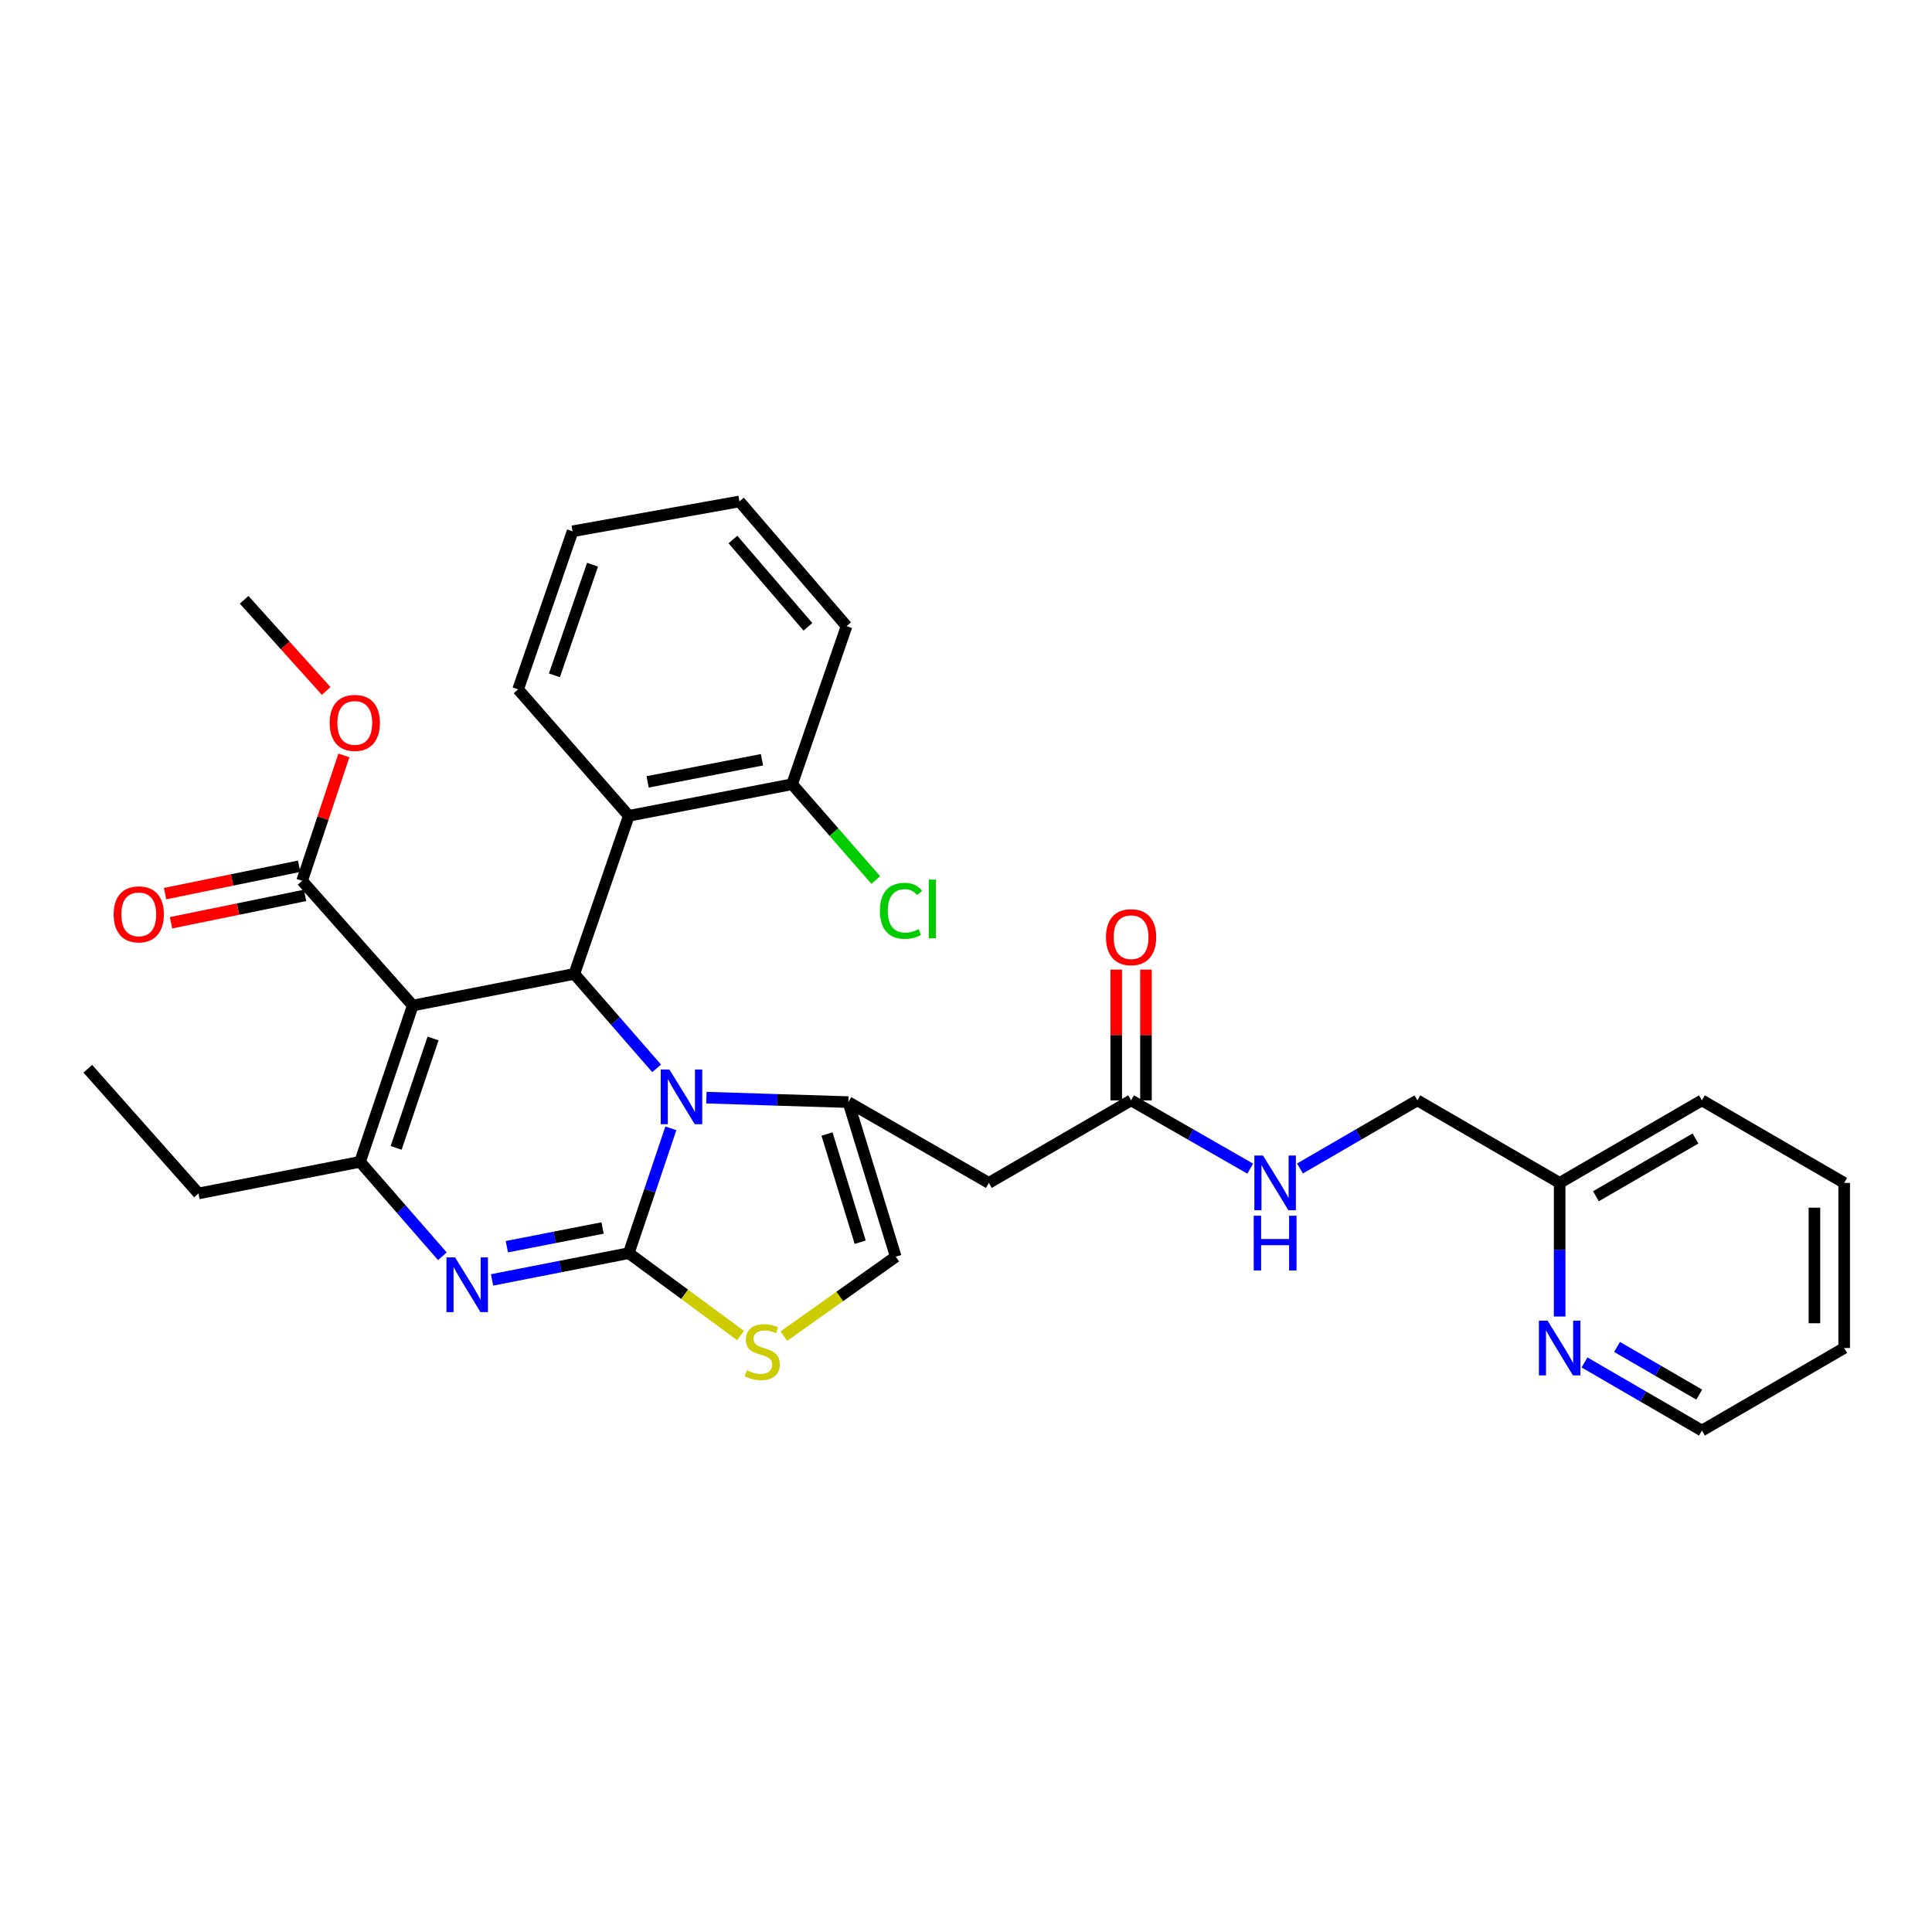 <?xml version='1.0' encoding='iso-8859-1'?>
<svg version='1.1' baseProfile='full'
              xmlns='http://www.w3.org/2000/svg'
                      xmlns:rdkit='http://www.rdkit.org/xml'
                      xmlns:xlink='http://www.w3.org/1999/xlink'
                  xml:space='preserve'
width='1000px' height='1000px' viewBox='0 0 1000 1000'>
<!-- END OF HEADER -->
<rect style='opacity:1.0;fill:#FFFFFF;stroke:none' width='1000' height='1000' x='0' y='0'> </rect>
<path class='bond-0' d='M 954.545,612.274 L 954.545,697.727' style='fill:none;fill-rule:evenodd;stroke:#000000;stroke-width:6px;stroke-linecap:butt;stroke-linejoin:miter;stroke-opacity:1' />
<path class='bond-0' d='M 939.15,625.092 L 939.15,684.909' style='fill:none;fill-rule:evenodd;stroke:#000000;stroke-width:6px;stroke-linecap:butt;stroke-linejoin:miter;stroke-opacity:1' />
<path class='bond-1' d='M 954.545,612.274 L 880.905,569.544' style='fill:none;fill-rule:evenodd;stroke:#000000;stroke-width:6px;stroke-linecap:butt;stroke-linejoin:miter;stroke-opacity:1' />
<path class='bond-2' d='M 585.452,569.544 L 616.282,587.215' style='fill:none;fill-rule:evenodd;stroke:#000000;stroke-width:6px;stroke-linecap:butt;stroke-linejoin:miter;stroke-opacity:1' />
<path class='bond-2' d='M 616.282,587.215 L 647.112,604.887' style='fill:none;fill-rule:evenodd;stroke:#0000FF;stroke-width:6px;stroke-linecap:butt;stroke-linejoin:miter;stroke-opacity:1' />
<path class='bond-3' d='M 593.15,569.544 L 593.15,535.708' style='fill:none;fill-rule:evenodd;stroke:#000000;stroke-width:6px;stroke-linecap:butt;stroke-linejoin:miter;stroke-opacity:1' />
<path class='bond-3' d='M 593.15,535.708 L 593.15,501.872' style='fill:none;fill-rule:evenodd;stroke:#FF0000;stroke-width:6px;stroke-linecap:butt;stroke-linejoin:miter;stroke-opacity:1' />
<path class='bond-3' d='M 577.755,569.544 L 577.755,535.708' style='fill:none;fill-rule:evenodd;stroke:#000000;stroke-width:6px;stroke-linecap:butt;stroke-linejoin:miter;stroke-opacity:1' />
<path class='bond-3' d='M 577.755,535.708 L 577.755,501.872' style='fill:none;fill-rule:evenodd;stroke:#FF0000;stroke-width:6px;stroke-linecap:butt;stroke-linejoin:miter;stroke-opacity:1' />
<path class='bond-4' d='M 585.452,569.544 L 511.82,612.274' style='fill:none;fill-rule:evenodd;stroke:#000000;stroke-width:6px;stroke-linecap:butt;stroke-linejoin:miter;stroke-opacity:1' />
<path class='bond-5' d='M 672.868,604.807 L 703.25,587.175' style='fill:none;fill-rule:evenodd;stroke:#0000FF;stroke-width:6px;stroke-linecap:butt;stroke-linejoin:miter;stroke-opacity:1' />
<path class='bond-5' d='M 703.25,587.175 L 733.632,569.544' style='fill:none;fill-rule:evenodd;stroke:#000000;stroke-width:6px;stroke-linecap:butt;stroke-linejoin:miter;stroke-opacity:1' />
<path class='bond-6' d='M 954.545,697.727 L 880.905,740.457' style='fill:none;fill-rule:evenodd;stroke:#000000;stroke-width:6px;stroke-linecap:butt;stroke-linejoin:miter;stroke-opacity:1' />
<path class='bond-7' d='M 254.692,662.477 L 290.072,655.555' style='fill:none;fill-rule:evenodd;stroke:#0000FF;stroke-width:6px;stroke-linecap:butt;stroke-linejoin:miter;stroke-opacity:1' />
<path class='bond-7' d='M 290.072,655.555 L 325.452,648.633' style='fill:none;fill-rule:evenodd;stroke:#000000;stroke-width:6px;stroke-linecap:butt;stroke-linejoin:miter;stroke-opacity:1' />
<path class='bond-7' d='M 262.35,645.291 L 287.116,640.446' style='fill:none;fill-rule:evenodd;stroke:#0000FF;stroke-width:6px;stroke-linecap:butt;stroke-linejoin:miter;stroke-opacity:1' />
<path class='bond-7' d='M 287.116,640.446 L 311.882,635.601' style='fill:none;fill-rule:evenodd;stroke:#000000;stroke-width:6px;stroke-linecap:butt;stroke-linejoin:miter;stroke-opacity:1' />
<path class='bond-8' d='M 228.971,650.25 L 207.668,625.805' style='fill:none;fill-rule:evenodd;stroke:#0000FF;stroke-width:6px;stroke-linecap:butt;stroke-linejoin:miter;stroke-opacity:1' />
<path class='bond-8' d='M 207.668,625.805 L 186.364,601.361' style='fill:none;fill-rule:evenodd;stroke:#000000;stroke-width:6px;stroke-linecap:butt;stroke-linejoin:miter;stroke-opacity:1' />
<path class='bond-9' d='M 297.27,504.088 L 318.573,528.536' style='fill:none;fill-rule:evenodd;stroke:#000000;stroke-width:6px;stroke-linecap:butt;stroke-linejoin:miter;stroke-opacity:1' />
<path class='bond-9' d='M 318.573,528.536 L 339.877,552.984' style='fill:none;fill-rule:evenodd;stroke:#0000FF;stroke-width:6px;stroke-linecap:butt;stroke-linejoin:miter;stroke-opacity:1' />
<path class='bond-10' d='M 297.27,504.088 L 213.639,520.459' style='fill:none;fill-rule:evenodd;stroke:#000000;stroke-width:6px;stroke-linecap:butt;stroke-linejoin:miter;stroke-opacity:1' />
<path class='bond-11' d='M 297.27,504.088 L 325.452,422.271' style='fill:none;fill-rule:evenodd;stroke:#000000;stroke-width:6px;stroke-linecap:butt;stroke-linejoin:miter;stroke-opacity:1' />
<path class='bond-12' d='M 213.639,520.459 L 156.369,455.91' style='fill:none;fill-rule:evenodd;stroke:#000000;stroke-width:6px;stroke-linecap:butt;stroke-linejoin:miter;stroke-opacity:1' />
<path class='bond-13' d='M 213.639,520.459 L 186.364,601.361' style='fill:none;fill-rule:evenodd;stroke:#000000;stroke-width:6px;stroke-linecap:butt;stroke-linejoin:miter;stroke-opacity:1' />
<path class='bond-13' d='M 224.137,537.512 L 205.044,594.144' style='fill:none;fill-rule:evenodd;stroke:#000000;stroke-width:6px;stroke-linecap:butt;stroke-linejoin:miter;stroke-opacity:1' />
<path class='bond-14' d='M 186.364,601.361 L 102.734,617.723' style='fill:none;fill-rule:evenodd;stroke:#000000;stroke-width:6px;stroke-linecap:butt;stroke-linejoin:miter;stroke-opacity:1' />
<path class='bond-15' d='M 347.234,584.025 L 336.343,616.329' style='fill:none;fill-rule:evenodd;stroke:#0000FF;stroke-width:6px;stroke-linecap:butt;stroke-linejoin:miter;stroke-opacity:1' />
<path class='bond-15' d='M 336.343,616.329 L 325.452,648.633' style='fill:none;fill-rule:evenodd;stroke:#000000;stroke-width:6px;stroke-linecap:butt;stroke-linejoin:miter;stroke-opacity:1' />
<path class='bond-16' d='M 365.627,568.137 L 402.361,569.294' style='fill:none;fill-rule:evenodd;stroke:#0000FF;stroke-width:6px;stroke-linecap:butt;stroke-linejoin:miter;stroke-opacity:1' />
<path class='bond-16' d='M 402.361,569.294 L 439.095,570.45' style='fill:none;fill-rule:evenodd;stroke:#000000;stroke-width:6px;stroke-linecap:butt;stroke-linejoin:miter;stroke-opacity:1' />
<path class='bond-17' d='M 325.452,648.633 L 354.384,669.951' style='fill:none;fill-rule:evenodd;stroke:#000000;stroke-width:6px;stroke-linecap:butt;stroke-linejoin:miter;stroke-opacity:1' />
<path class='bond-17' d='M 354.384,669.951 L 383.317,691.269' style='fill:none;fill-rule:evenodd;stroke:#CCCC00;stroke-width:6px;stroke-linecap:butt;stroke-linejoin:miter;stroke-opacity:1' />
<path class='bond-18' d='M 405.741,691.584 L 434.687,671.019' style='fill:none;fill-rule:evenodd;stroke:#CCCC00;stroke-width:6px;stroke-linecap:butt;stroke-linejoin:miter;stroke-opacity:1' />
<path class='bond-18' d='M 434.687,671.019 L 463.633,650.455' style='fill:none;fill-rule:evenodd;stroke:#000000;stroke-width:6px;stroke-linecap:butt;stroke-linejoin:miter;stroke-opacity:1' />
<path class='bond-19' d='M 463.633,650.455 L 439.095,570.45' style='fill:none;fill-rule:evenodd;stroke:#000000;stroke-width:6px;stroke-linecap:butt;stroke-linejoin:miter;stroke-opacity:1' />
<path class='bond-19' d='M 445.234,642.968 L 428.057,586.965' style='fill:none;fill-rule:evenodd;stroke:#000000;stroke-width:6px;stroke-linecap:butt;stroke-linejoin:miter;stroke-opacity:1' />
<path class='bond-20' d='M 439.095,570.45 L 511.82,612.274' style='fill:none;fill-rule:evenodd;stroke:#000000;stroke-width:6px;stroke-linecap:butt;stroke-linejoin:miter;stroke-opacity:1' />
<path class='bond-21' d='M 325.452,422.271 L 409.998,405.909' style='fill:none;fill-rule:evenodd;stroke:#000000;stroke-width:6px;stroke-linecap:butt;stroke-linejoin:miter;stroke-opacity:1' />
<path class='bond-21' d='M 335.209,404.702 L 394.391,393.249' style='fill:none;fill-rule:evenodd;stroke:#000000;stroke-width:6px;stroke-linecap:butt;stroke-linejoin:miter;stroke-opacity:1' />
<path class='bond-22' d='M 325.452,422.271 L 268.181,356.815' style='fill:none;fill-rule:evenodd;stroke:#000000;stroke-width:6px;stroke-linecap:butt;stroke-linejoin:miter;stroke-opacity:1' />
<path class='bond-23' d='M 156.369,455.91 L 167.184,423.459' style='fill:none;fill-rule:evenodd;stroke:#000000;stroke-width:6px;stroke-linecap:butt;stroke-linejoin:miter;stroke-opacity:1' />
<path class='bond-23' d='M 167.184,423.459 L 177.998,391.008' style='fill:none;fill-rule:evenodd;stroke:#FF0000;stroke-width:6px;stroke-linecap:butt;stroke-linejoin:miter;stroke-opacity:1' />
<path class='bond-24' d='M 154.829,448.368 L 120.134,455.454' style='fill:none;fill-rule:evenodd;stroke:#000000;stroke-width:6px;stroke-linecap:butt;stroke-linejoin:miter;stroke-opacity:1' />
<path class='bond-24' d='M 120.134,455.454 L 85.44,462.54' style='fill:none;fill-rule:evenodd;stroke:#FF0000;stroke-width:6px;stroke-linecap:butt;stroke-linejoin:miter;stroke-opacity:1' />
<path class='bond-24' d='M 157.909,463.452 L 123.215,470.538' style='fill:none;fill-rule:evenodd;stroke:#000000;stroke-width:6px;stroke-linecap:butt;stroke-linejoin:miter;stroke-opacity:1' />
<path class='bond-24' d='M 123.215,470.538 L 88.521,477.624' style='fill:none;fill-rule:evenodd;stroke:#FF0000;stroke-width:6px;stroke-linecap:butt;stroke-linejoin:miter;stroke-opacity:1' />
<path class='bond-25' d='M 168.821,357.632 L 147.593,334.045' style='fill:none;fill-rule:evenodd;stroke:#FF0000;stroke-width:6px;stroke-linecap:butt;stroke-linejoin:miter;stroke-opacity:1' />
<path class='bond-25' d='M 147.593,334.045 L 126.365,310.459' style='fill:none;fill-rule:evenodd;stroke:#000000;stroke-width:6px;stroke-linecap:butt;stroke-linejoin:miter;stroke-opacity:1' />
<path class='bond-26' d='M 409.998,405.909 L 431.648,430.704' style='fill:none;fill-rule:evenodd;stroke:#000000;stroke-width:6px;stroke-linecap:butt;stroke-linejoin:miter;stroke-opacity:1' />
<path class='bond-26' d='M 431.648,430.704 L 453.299,455.499' style='fill:none;fill-rule:evenodd;stroke:#00CC00;stroke-width:6px;stroke-linecap:butt;stroke-linejoin:miter;stroke-opacity:1' />
<path class='bond-27' d='M 409.998,405.909 L 438.179,324.092' style='fill:none;fill-rule:evenodd;stroke:#000000;stroke-width:6px;stroke-linecap:butt;stroke-linejoin:miter;stroke-opacity:1' />
<path class='bond-28' d='M 102.734,617.723 L 45.455,553.182' style='fill:none;fill-rule:evenodd;stroke:#000000;stroke-width:6px;stroke-linecap:butt;stroke-linejoin:miter;stroke-opacity:1' />
<path class='bond-29' d='M 268.181,356.815 L 296.363,274.998' style='fill:none;fill-rule:evenodd;stroke:#000000;stroke-width:6px;stroke-linecap:butt;stroke-linejoin:miter;stroke-opacity:1' />
<path class='bond-29' d='M 286.965,349.557 L 306.692,292.284' style='fill:none;fill-rule:evenodd;stroke:#000000;stroke-width:6px;stroke-linecap:butt;stroke-linejoin:miter;stroke-opacity:1' />
<path class='bond-30' d='M 438.179,324.092 L 382.731,259.543' style='fill:none;fill-rule:evenodd;stroke:#000000;stroke-width:6px;stroke-linecap:butt;stroke-linejoin:miter;stroke-opacity:1' />
<path class='bond-30' d='M 418.184,324.441 L 379.37,279.257' style='fill:none;fill-rule:evenodd;stroke:#000000;stroke-width:6px;stroke-linecap:butt;stroke-linejoin:miter;stroke-opacity:1' />
<path class='bond-31' d='M 296.363,274.998 L 382.731,259.543' style='fill:none;fill-rule:evenodd;stroke:#000000;stroke-width:6px;stroke-linecap:butt;stroke-linejoin:miter;stroke-opacity:1' />
<path class='bond-32' d='M 880.905,740.457 L 850.523,722.826' style='fill:none;fill-rule:evenodd;stroke:#000000;stroke-width:6px;stroke-linecap:butt;stroke-linejoin:miter;stroke-opacity:1' />
<path class='bond-32' d='M 850.523,722.826 L 820.141,705.194' style='fill:none;fill-rule:evenodd;stroke:#0000FF;stroke-width:6px;stroke-linecap:butt;stroke-linejoin:miter;stroke-opacity:1' />
<path class='bond-32' d='M 879.517,721.852 L 858.25,709.51' style='fill:none;fill-rule:evenodd;stroke:#000000;stroke-width:6px;stroke-linecap:butt;stroke-linejoin:miter;stroke-opacity:1' />
<path class='bond-32' d='M 858.25,709.51 L 836.983,697.168' style='fill:none;fill-rule:evenodd;stroke:#0000FF;stroke-width:6px;stroke-linecap:butt;stroke-linejoin:miter;stroke-opacity:1' />
<path class='bond-33' d='M 807.273,681.43 L 807.273,646.852' style='fill:none;fill-rule:evenodd;stroke:#0000FF;stroke-width:6px;stroke-linecap:butt;stroke-linejoin:miter;stroke-opacity:1' />
<path class='bond-33' d='M 807.273,646.852 L 807.273,612.274' style='fill:none;fill-rule:evenodd;stroke:#000000;stroke-width:6px;stroke-linecap:butt;stroke-linejoin:miter;stroke-opacity:1' />
<path class='bond-34' d='M 807.273,612.274 L 880.905,569.544' style='fill:none;fill-rule:evenodd;stroke:#000000;stroke-width:6px;stroke-linecap:butt;stroke-linejoin:miter;stroke-opacity:1' />
<path class='bond-34' d='M 826.045,619.18 L 877.587,589.269' style='fill:none;fill-rule:evenodd;stroke:#000000;stroke-width:6px;stroke-linecap:butt;stroke-linejoin:miter;stroke-opacity:1' />
<path class='bond-35' d='M 807.273,612.274 L 733.632,569.544' style='fill:none;fill-rule:evenodd;stroke:#000000;stroke-width:6px;stroke-linecap:butt;stroke-linejoin:miter;stroke-opacity:1' />
<path  class='atom-2' d='M 653.74 598.114
L 663.02 613.114
Q 663.94 614.594, 665.42 617.274
Q 666.9 619.954, 666.98 620.114
L 666.98 598.114
L 670.74 598.114
L 670.74 626.434
L 666.86 626.434
L 656.9 610.034
Q 655.74 608.114, 654.5 605.914
Q 653.3 603.714, 652.94 603.034
L 652.94 626.434
L 649.26 626.434
L 649.26 598.114
L 653.74 598.114
' fill='#0000FF'/>
<path  class='atom-2' d='M 648.92 629.266
L 652.76 629.266
L 652.76 641.306
L 667.24 641.306
L 667.24 629.266
L 671.08 629.266
L 671.08 657.586
L 667.24 657.586
L 667.24 644.506
L 652.76 644.506
L 652.76 657.586
L 648.92 657.586
L 648.92 629.266
' fill='#0000FF'/>
<path  class='atom-3' d='M 572.452 485.078
Q 572.452 478.278, 575.812 474.478
Q 579.172 470.678, 585.452 470.678
Q 591.732 470.678, 595.092 474.478
Q 598.452 478.278, 598.452 485.078
Q 598.452 491.958, 595.052 495.878
Q 591.652 499.758, 585.452 499.758
Q 579.212 499.758, 575.812 495.878
Q 572.452 491.998, 572.452 485.078
M 585.452 496.558
Q 589.772 496.558, 592.092 493.678
Q 594.452 490.758, 594.452 485.078
Q 594.452 479.518, 592.092 476.718
Q 589.772 473.878, 585.452 473.878
Q 581.132 473.878, 578.772 476.678
Q 576.452 479.478, 576.452 485.078
Q 576.452 490.798, 578.772 493.678
Q 581.132 496.558, 585.452 496.558
' fill='#FF0000'/>
<path  class='atom-5' d='M 235.561 650.835
L 244.841 665.835
Q 245.761 667.315, 247.241 669.995
Q 248.721 672.675, 248.801 672.835
L 248.801 650.835
L 252.561 650.835
L 252.561 679.155
L 248.681 679.155
L 238.721 662.755
Q 237.561 660.835, 236.321 658.635
Q 235.121 656.435, 234.761 655.755
L 234.761 679.155
L 231.081 679.155
L 231.081 650.835
L 235.561 650.835
' fill='#0000FF'/>
<path  class='atom-9' d='M 346.467 553.571
L 355.747 568.571
Q 356.667 570.051, 358.147 572.731
Q 359.627 575.411, 359.707 575.571
L 359.707 553.571
L 363.467 553.571
L 363.467 581.891
L 359.587 581.891
L 349.627 565.491
Q 348.467 563.571, 347.227 561.371
Q 346.027 559.171, 345.667 558.491
L 345.667 581.891
L 341.987 581.891
L 341.987 553.571
L 346.467 553.571
' fill='#0000FF'/>
<path  class='atom-11' d='M 386.542 709.26
Q 386.862 709.38, 388.182 709.94
Q 389.502 710.5, 390.942 710.86
Q 392.422 711.18, 393.862 711.18
Q 396.542 711.18, 398.102 709.9
Q 399.662 708.58, 399.662 706.3
Q 399.662 704.74, 398.862 703.78
Q 398.102 702.82, 396.902 702.3
Q 395.702 701.78, 393.702 701.18
Q 391.182 700.42, 389.662 699.7
Q 388.182 698.98, 387.102 697.46
Q 386.062 695.94, 386.062 693.38
Q 386.062 689.82, 388.462 687.62
Q 390.902 685.42, 395.702 685.42
Q 398.982 685.42, 402.702 686.98
L 401.782 690.06
Q 398.382 688.66, 395.822 688.66
Q 393.062 688.66, 391.542 689.82
Q 390.022 690.94, 390.062 692.9
Q 390.062 694.42, 390.822 695.34
Q 391.622 696.26, 392.742 696.78
Q 393.902 697.3, 395.822 697.9
Q 398.382 698.7, 399.902 699.5
Q 401.422 700.3, 402.502 701.94
Q 403.622 703.54, 403.622 706.3
Q 403.622 710.22, 400.982 712.34
Q 398.382 714.42, 394.022 714.42
Q 391.502 714.42, 389.582 713.86
Q 387.702 713.34, 385.462 712.42
L 386.542 709.26
' fill='#CCCC00'/>
<path  class='atom-17' d='M 170.636 374.172
Q 170.636 367.372, 173.996 363.572
Q 177.356 359.772, 183.636 359.772
Q 189.916 359.772, 193.276 363.572
Q 196.636 367.372, 196.636 374.172
Q 196.636 381.052, 193.236 384.972
Q 189.836 388.852, 183.636 388.852
Q 177.396 388.852, 173.996 384.972
Q 170.636 381.092, 170.636 374.172
M 183.636 385.652
Q 187.956 385.652, 190.276 382.772
Q 192.636 379.852, 192.636 374.172
Q 192.636 368.612, 190.276 365.812
Q 187.956 362.972, 183.636 362.972
Q 179.316 362.972, 176.956 365.772
Q 174.636 368.572, 174.636 374.172
Q 174.636 379.892, 176.956 382.772
Q 179.316 385.652, 183.636 385.652
' fill='#FF0000'/>
<path  class='atom-18' d='M 58.823 473.258
Q 58.823 466.458, 62.183 462.658
Q 65.543 458.858, 71.823 458.858
Q 78.103 458.858, 81.463 462.658
Q 84.823 466.458, 84.823 473.258
Q 84.823 480.138, 81.423 484.058
Q 78.023 487.938, 71.823 487.938
Q 65.583 487.938, 62.183 484.058
Q 58.823 480.178, 58.823 473.258
M 71.823 484.738
Q 76.143 484.738, 78.463 481.858
Q 80.823 478.938, 80.823 473.258
Q 80.823 467.698, 78.463 464.898
Q 76.143 462.058, 71.823 462.058
Q 67.503 462.058, 65.143 464.858
Q 62.823 467.658, 62.823 473.258
Q 62.823 478.978, 65.143 481.858
Q 67.503 484.738, 71.823 484.738
' fill='#FF0000'/>
<path  class='atom-20' d='M 455.441 471.438
Q 455.441 464.398, 458.721 460.718
Q 462.041 456.998, 468.321 456.998
Q 474.161 456.998, 477.281 461.118
L 474.641 463.278
Q 472.361 460.278, 468.321 460.278
Q 464.041 460.278, 461.761 463.158
Q 459.521 465.998, 459.521 471.438
Q 459.521 477.038, 461.841 479.918
Q 464.201 482.798, 468.761 482.798
Q 471.881 482.798, 475.521 480.918
L 476.641 483.918
Q 475.161 484.878, 472.921 485.438
Q 470.681 485.998, 468.201 485.998
Q 462.041 485.998, 458.721 482.238
Q 455.441 478.478, 455.441 471.438
' fill='#00CC00'/>
<path  class='atom-20' d='M 480.721 455.278
L 484.401 455.278
L 484.401 485.638
L 480.721 485.638
L 480.721 455.278
' fill='#00CC00'/>
<path  class='atom-29' d='M 801.013 683.567
L 810.293 698.567
Q 811.213 700.047, 812.693 702.727
Q 814.173 705.407, 814.253 705.567
L 814.253 683.567
L 818.013 683.567
L 818.013 711.887
L 814.133 711.887
L 804.173 695.487
Q 803.013 693.567, 801.773 691.367
Q 800.573 689.167, 800.213 688.487
L 800.213 711.887
L 796.533 711.887
L 796.533 683.567
L 801.013 683.567
' fill='#0000FF'/>
</svg>
